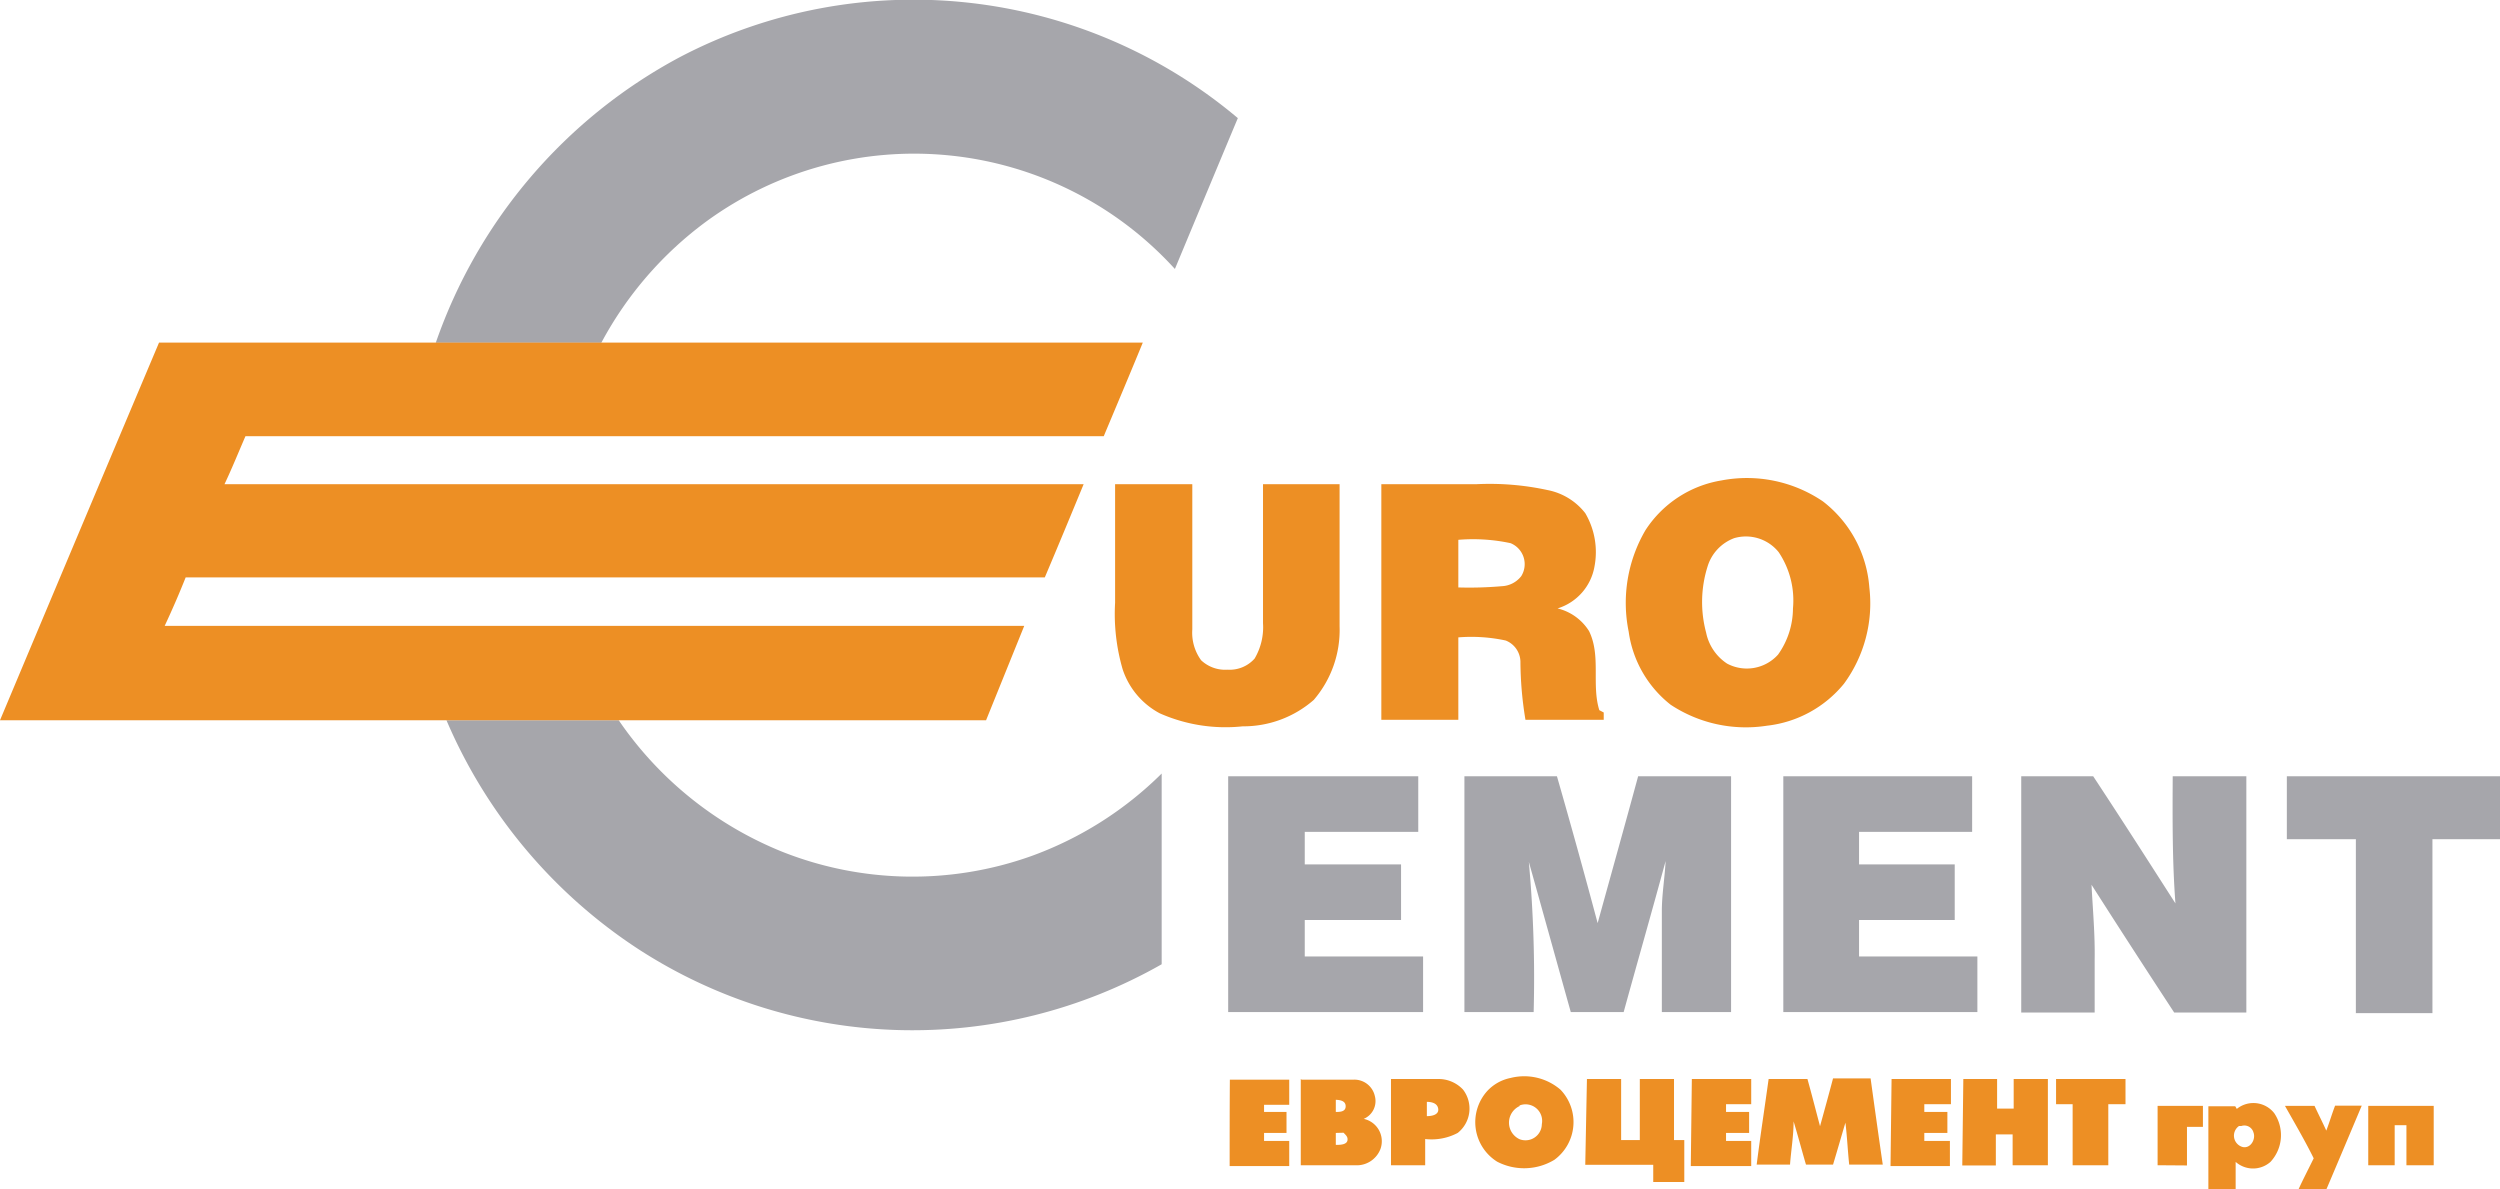 <?xml version="1.0" encoding="UTF-8"?> <svg xmlns="http://www.w3.org/2000/svg" viewBox="0 0 119.16 56.69"><defs><style>.cls-1{fill:#a6a6ab;}.cls-2{fill:#ed8f24;}</style></defs><g id="Слой_2" data-name="Слой 2"><g id="Слой_1-2" data-name="Слой 1"><path class="cls-1" d="M109,37h10.21v3h-3.27v8.29h-3.65V40H109V37M96.34,37h3.43c1.32,2,2.6,4,3.92,6.06-.15-2-.14-4-.13-6.06,1.17,0,2.34,0,3.51,0,0,3.75,0,7.51,0,11.26h-3.44c-1.31-2-2.64-4.05-3.94-6.09.06,1.18.17,2.36.15,3.54v2.55H96.34ZM85,37H94v2.65H88.61V41.2h4.56v2.65H88.61v1.74h5.64v2.65H85ZM69.8,37c1.47,0,2.94,0,4.41,0q1,3.48,1.94,7c.64-2.32,1.29-4.64,1.93-7h4.43V48.24h-3.3c0-1.6,0-3.21,0-4.81,0-.8.14-1.59.18-2.39-.65,2.4-1.34,4.8-2,7.2H74.87c-.67-2.39-1.33-4.78-2-7.16a61,61,0,0,1,.23,7.16H69.8ZM58.54,37H67.6v2.65H62.19V41.2h4.59v2.65H62.19v1.74h5.64v2.65H58.54ZM21.28,34.33h8.21a17.26,17.26,0,0,0,7.8,6.27,16.85,16.85,0,0,0,11.85.21,17.07,17.07,0,0,0,6.23-3.94q0,4.55,0,9.09a24,24,0,0,1-24.91-.7A24.53,24.53,0,0,1,21.28,34.33ZM32.41,2.72A24,24,0,0,1,59,5.63c-1,2.39-2,4.79-3,7.19a16.8,16.8,0,0,0-22.34-2.26,17.3,17.3,0,0,0-5,5.78c-2.63,0-5.26,0-7.89,0A24.55,24.55,0,0,1,32.41,2.72Z"></path><path class="cls-2" d="M112.88,55.54V52.71H116v2.83h-1.3V53.63h-.56v1.91h-1.3m-4-2.83h1.48c.18.39.38.78.56,1.18.15-.39.27-.8.42-1.19h1.27c-.56,1.33-1.12,2.66-1.69,4h-1.33c.23-.5.49-1,.73-1.49C109.87,54.38,109.38,53.54,108.91,52.71Zm-6,2.83c0-.94,0-1.89,0-2.83H105v1h-.76c0,.62,0,1.23,0,1.84Zm3.88-1.87a.56.56,0,0,0,.17,1c.38.09.64-.37.52-.69A.45.45,0,0,0,106.83,53.67Zm-.19-.74a1.26,1.26,0,0,1,1.87.13,1.87,1.87,0,0,1-.18,2.32,1.25,1.25,0,0,1-1.66,0c0,.45,0,.9,0,1.35h-1.3c0-1.33,0-2.65,0-4h1.28S106.64,52.88,106.64,52.93ZM98,51.43h3.31c0,.4,0,.8,0,1.2h-.82v2.91H98.79V52.63H98Zm-4.42,0h1.61v1.41h.79V51.43h1.63c0,1.37,0,2.74,0,4.11H95.93c0-.49,0-1,0-1.47h-.8v1.48H93.53Zm-3.42,0h2.83v1.2H91.72V53h1.1v1h-1.1v.38h1.22v1.2H90.11Zm-5.81,0c.6,0,1.21,0,1.8,0,.21.75.4,1.5.6,2.25.21-.76.42-1.52.62-2.28h1.79c.19,1.37.38,2.74.58,4.11h-1.6c-.07-.67-.1-1.34-.18-2-.2.67-.39,1.34-.59,2H86.08c-.2-.68-.38-1.37-.59-2.06,0,.69-.12,1.37-.17,2.06-.53,0-1.06,0-1.59,0C83.9,54.17,84.11,52.8,84.3,51.43Zm-3.71,0h2.83v1.2h-1.2V53h1.1v1h-1.1v.38h1.2v1.2H80.59Zm-5,0h1.63c0,1,0,1.94,0,2.91h.89V51.43h1.63v2.91h.49v2H78.8v-.82H75.56Zm-7.63,1.09v.68c.23,0,.59-.06.54-.36S68.15,52.51,67.93,52.52ZM66.3,51.43h2.23a1.6,1.6,0,0,1,1.2.5A1.48,1.48,0,0,1,69.48,54a2.65,2.65,0,0,1-1.55.29v1.25H66.3ZM63.67,54v.57c.2,0,.57,0,.56-.27,0-.14-.11-.22-.19-.31Zm0-1.54V53c.18,0,.47,0,.47-.27S63.86,52.43,63.67,52.42Zm-1.63-1h2.49a1,1,0,0,1,1,.78A.92.92,0,0,1,65,53.33a1.09,1.09,0,0,1,.8,1.43,1.21,1.21,0,0,1-1.22.78H62C62,54.17,62,52.8,62,51.43Zm-3.42,0h2.83v1.2h-1.2V53h1.07v1H60.25v.38h1.2v1.2H58.61C58.61,54.17,58.61,52.8,58.62,51.43Zm13.81,1.26a.87.87,0,0,0,0,1.58.78.78,0,0,0,1.06-.72A.79.79,0,0,0,72.43,52.69ZM72,51.38a2.65,2.65,0,0,1,2.38.56,2.23,2.23,0,0,1-.29,3.34,2.79,2.79,0,0,1-2.73.09A2.22,2.22,0,0,1,70.89,52,2.07,2.07,0,0,1,72,51.38ZM69.51,25.73V28a18,18,0,0,0,2.08-.06,1.24,1.24,0,0,0,.92-.48A1.08,1.08,0,0,0,72,25.89,8.5,8.5,0,0,0,69.51,25.73Zm-3.67-2.65h4.51a13,13,0,0,1,3.42.28,3,3,0,0,1,1.79,1.1A3.66,3.66,0,0,1,76,27a2.55,2.55,0,0,1-1.76,2,2.45,2.45,0,0,1,1.5,1.08c.58,1.18.11,2.55.49,3.77l.21.11c0,.09,0,.26,0,.35H72.71a17.3,17.3,0,0,1-.24-2.78,1.11,1.11,0,0,0-.7-1,7.76,7.76,0,0,0-2.26-.15v3.93H65.84Zm-12.69,0h3.68V30a2.23,2.23,0,0,0,.42,1.47,1.67,1.67,0,0,0,1.26.45,1.59,1.59,0,0,0,1.29-.53,2.94,2.94,0,0,0,.4-1.69V23.08h3.65v6.78a5.11,5.11,0,0,1-1.23,3.5,5.1,5.1,0,0,1-3.39,1.26A7.74,7.74,0,0,1,55.28,34a3.68,3.68,0,0,1-1.77-2.1,9.43,9.43,0,0,1-.36-3.17Zm29.51,2.57A2.09,2.09,0,0,0,81.39,27a5.63,5.63,0,0,0-.07,3.15,2.32,2.32,0,0,0,1,1.48,2,2,0,0,0,2.43-.43A3.82,3.82,0,0,0,85.46,29a4.13,4.13,0,0,0-.68-2.68A2,2,0,0,0,82.66,25.65Zm-.61-2.75a6.45,6.45,0,0,1,4.84,1A5.71,5.71,0,0,1,89.1,28a6.47,6.47,0,0,1-1.21,4.59,5.53,5.53,0,0,1-3.67,2,6.5,6.5,0,0,1-4.59-1,5.36,5.36,0,0,1-2-3.48,6.86,6.86,0,0,1,.8-4.84A5.35,5.35,0,0,1,82.05,22.9ZM7.58,16.33H54.47c-.61,1.49-1.25,3-1.86,4.46H11.7c-.33.76-.64,1.53-1,2.29H51.65c-.61,1.48-1.24,3-1.85,4.44-13.65,0-27.3,0-40.95,0-.31.78-.64,1.54-1,2.31H48.82L47,34.33H0Q3.78,25.33,7.58,16.33Z"></path></g></g></svg> 